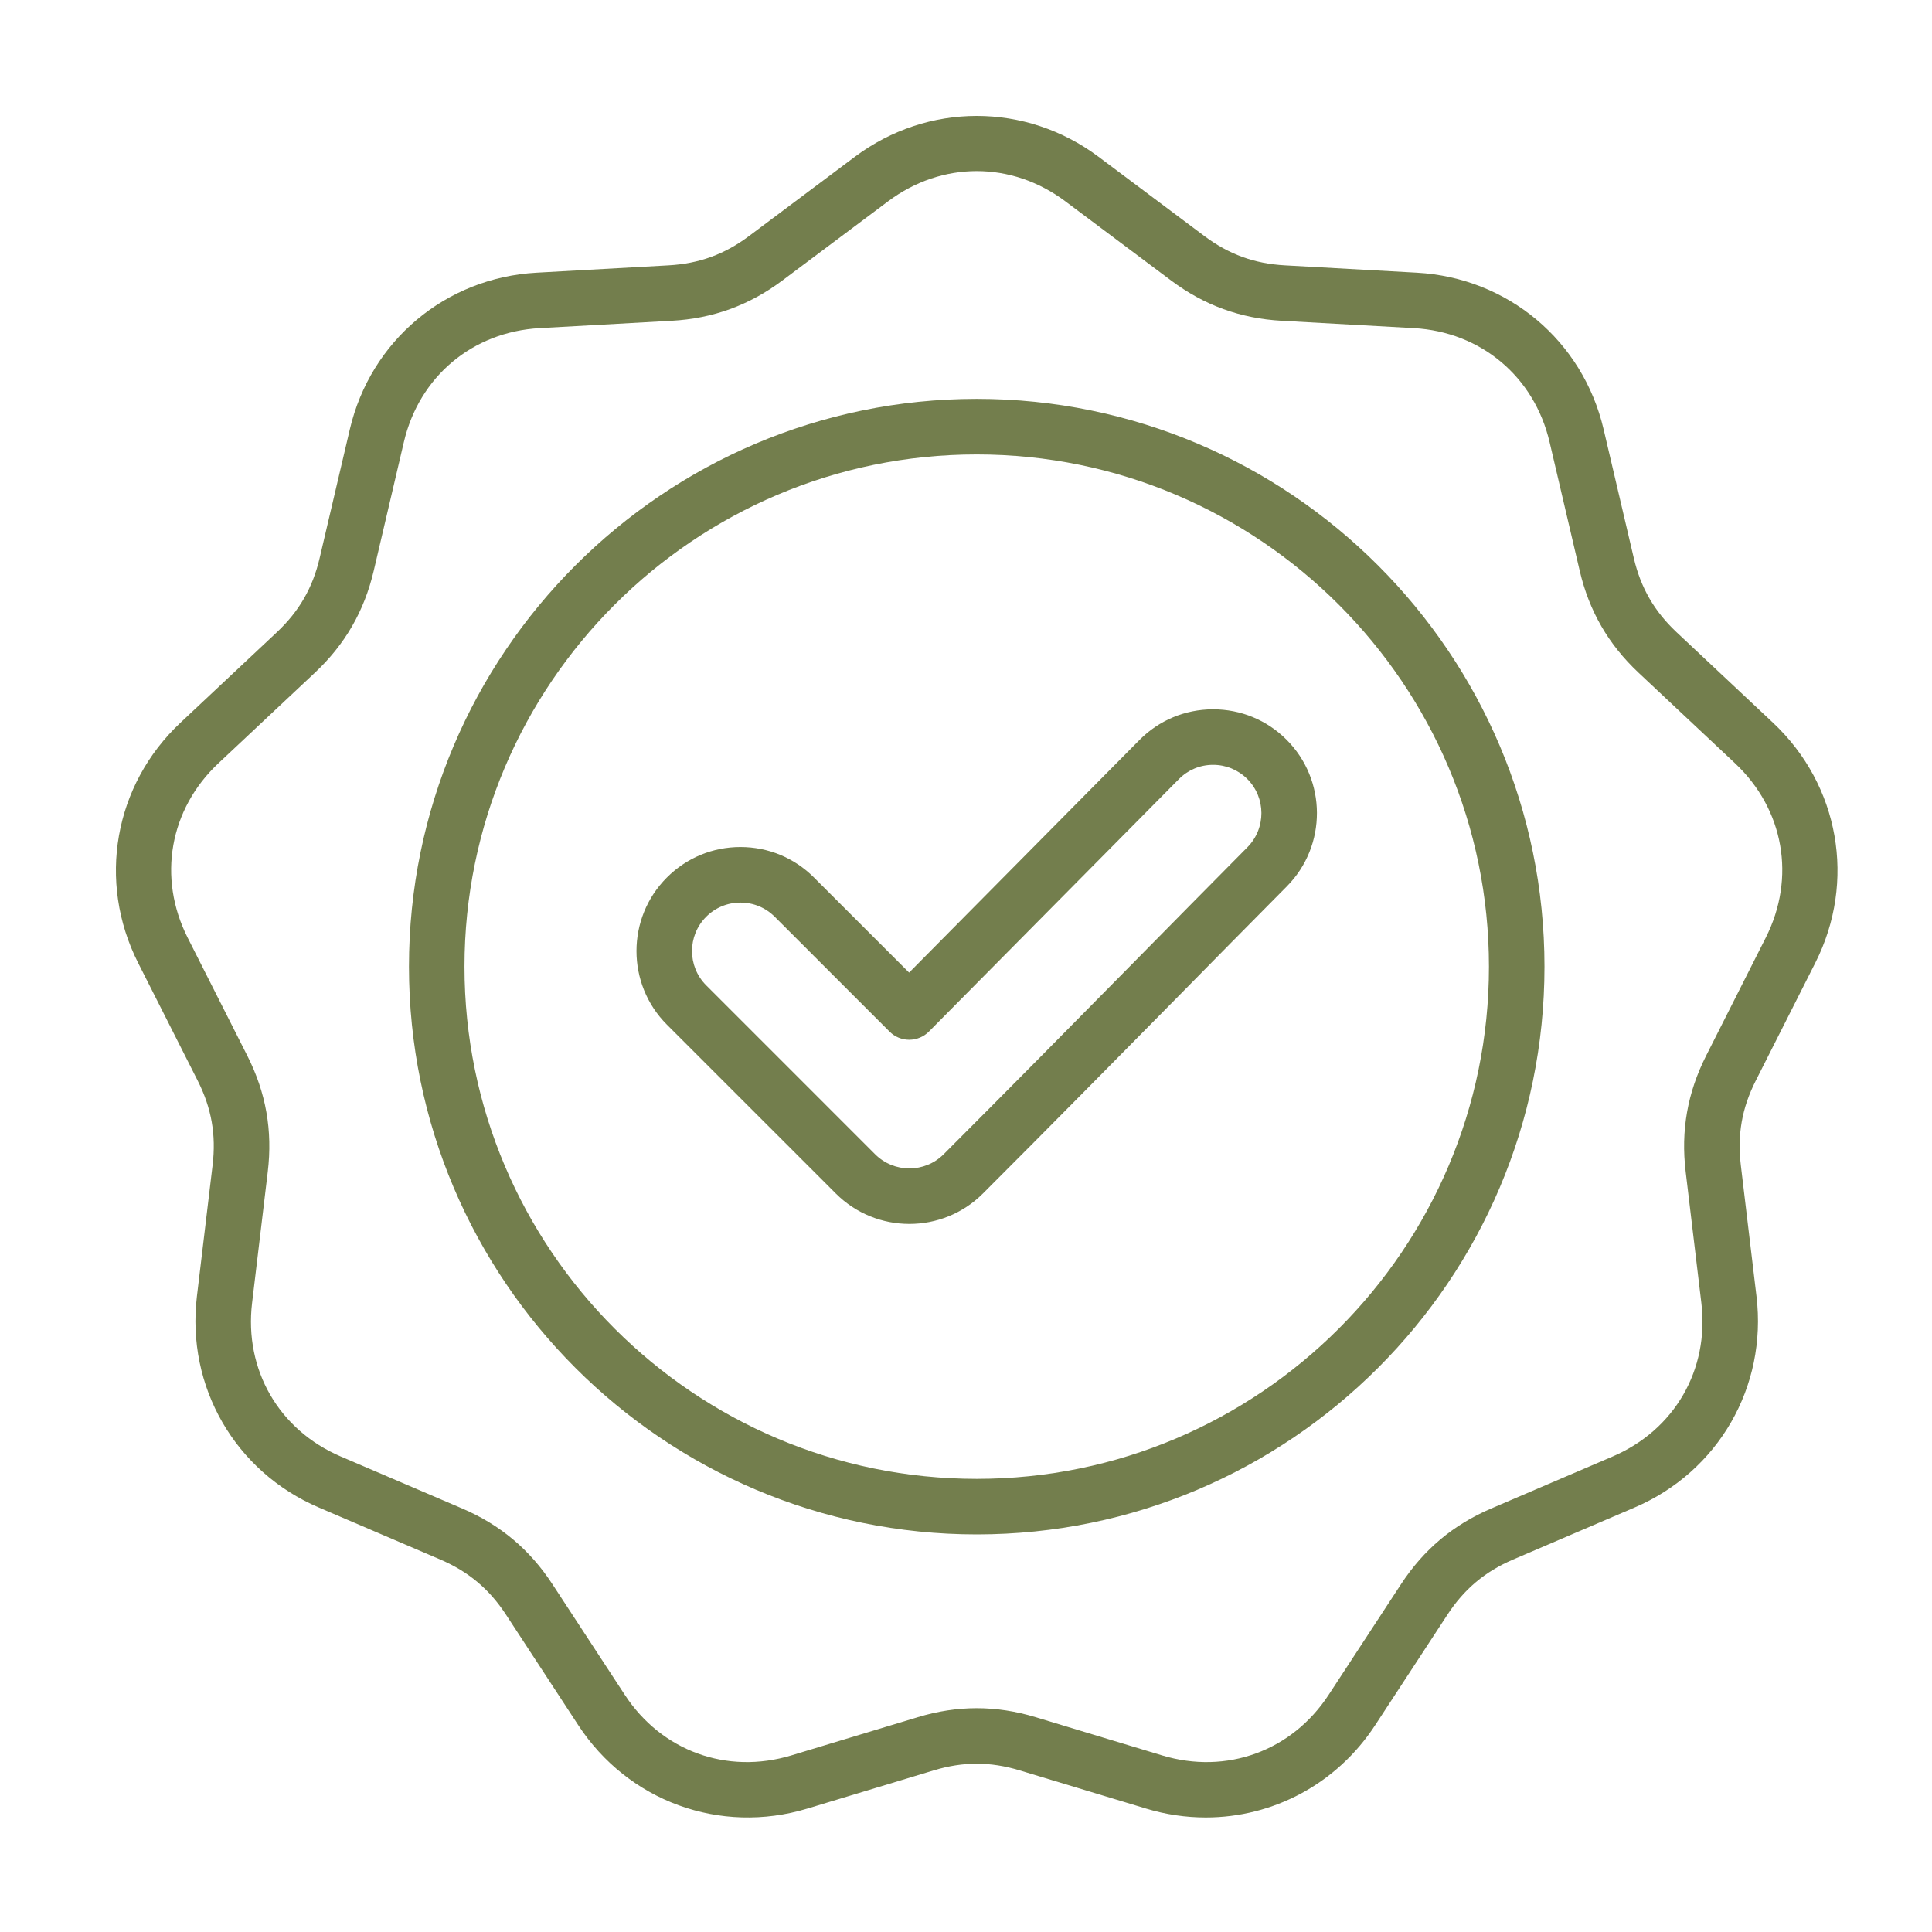 <svg xmlns="http://www.w3.org/2000/svg" fill="none" viewBox="0 0 50 50" height="50" width="50">
<path fill="#737E4D" d="M46.98 24.918C48.044 22.814 47.603 20.317 45.885 18.704L43.39 16.362C42.815 15.822 42.463 15.213 42.283 14.444L41.502 11.113C40.965 8.818 39.022 7.188 36.668 7.057L33.252 6.867C32.464 6.823 31.803 6.583 31.171 6.11L28.432 4.059C26.546 2.647 24.009 2.647 22.122 4.059L19.383 6.11C18.752 6.583 18.09 6.823 17.302 6.867L13.886 7.057C11.533 7.188 9.59 8.818 9.053 11.113L8.272 14.444C8.092 15.213 7.74 15.822 7.165 16.362L4.67 18.704C2.951 20.317 2.511 22.814 3.574 24.918L5.118 27.971C5.474 28.676 5.596 29.369 5.502 30.152L5.096 33.549C4.817 35.89 6.085 38.086 8.251 39.014L11.396 40.361C12.122 40.672 12.661 41.124 13.093 41.784L14.966 44.648C16.256 46.62 18.639 47.488 20.895 46.806L24.17 45.816C24.926 45.588 25.629 45.588 26.384 45.816L29.66 46.806C30.173 46.961 30.693 47.036 31.205 47.036C32.944 47.036 34.593 46.172 35.589 44.648L37.462 41.784C37.894 41.124 38.433 40.672 39.158 40.361L42.303 39.014C44.47 38.086 45.738 35.89 45.458 33.549L45.052 30.152C44.959 29.368 45.081 28.675 45.437 27.971L46.98 24.918ZM44.154 27.323C43.671 28.279 43.498 29.26 43.625 30.323L44.031 33.72C44.238 35.448 43.337 37.007 41.737 37.693L38.592 39.04C37.608 39.461 36.845 40.102 36.259 40.998L34.386 43.861C33.434 45.318 31.741 45.933 30.076 45.43L26.8 44.44C26.288 44.285 25.783 44.208 25.277 44.208C24.772 44.208 24.267 44.285 23.754 44.44L20.479 45.43C18.813 45.933 17.121 45.318 16.169 43.861L14.296 40.998C13.71 40.102 12.947 39.461 11.962 39.04L8.817 37.693C7.217 37.008 6.317 35.448 6.524 33.72L6.93 30.323C7.057 29.26 6.884 28.278 6.401 27.323L4.857 24.269C4.072 22.716 4.385 20.943 5.654 19.752L8.149 17.41C8.929 16.678 9.427 15.815 9.672 14.772L10.452 11.441C10.849 9.746 12.228 8.589 13.966 8.492L17.382 8.302C18.451 8.243 19.387 7.902 20.245 7.261L22.984 5.21C24.377 4.167 26.178 4.167 27.571 5.21L30.31 7.261C31.167 7.902 32.104 8.243 33.173 8.302L36.589 8.492C38.326 8.589 39.706 9.746 40.103 11.441L40.883 14.772C41.127 15.815 41.626 16.678 42.406 17.41L44.901 19.752C46.17 20.943 46.483 22.716 45.697 24.269L44.154 27.323ZM25.277 10.323C17.175 10.323 10.584 16.915 10.584 25.017C10.584 33.119 17.175 39.71 25.277 39.71C33.38 39.71 39.971 33.119 39.971 25.017C39.971 16.915 33.38 10.323 25.277 10.323ZM25.277 38.273C17.968 38.273 12.021 32.326 12.021 25.017C12.021 17.707 17.968 11.761 25.277 11.761C32.587 11.761 38.534 17.707 38.534 25.017C38.534 32.326 32.587 38.273 25.277 38.273ZM31.395 18.357C31.392 18.357 31.388 18.357 31.384 18.357C30.666 18.36 29.993 18.642 29.488 19.152L23.528 25.171L21.066 22.71C20.558 22.201 19.882 21.921 19.163 21.921C18.444 21.921 17.768 22.201 17.259 22.71C16.21 23.759 16.21 25.467 17.259 26.517L21.631 30.888C22.156 31.413 22.845 31.675 23.535 31.675C24.224 31.675 24.913 31.413 25.438 30.888C27.096 29.231 28.768 27.534 30.386 25.894C31.357 24.908 32.329 23.922 33.304 22.939C34.346 21.887 34.341 20.183 33.291 19.139C32.784 18.634 32.111 18.357 31.395 18.357ZM32.283 21.927C31.307 22.911 30.335 23.898 29.362 24.885C27.746 26.523 26.076 28.218 24.422 29.872C23.933 30.361 23.137 30.361 22.648 29.872L18.276 25.5C17.787 25.011 17.787 24.215 18.276 23.726C18.513 23.489 18.828 23.359 19.163 23.359C19.498 23.359 19.813 23.489 20.05 23.726L23.022 26.698C23.157 26.833 23.34 26.909 23.53 26.909H23.532C23.723 26.908 23.907 26.832 24.041 26.696L30.51 20.163C30.744 19.926 31.056 19.795 31.39 19.794H31.395C31.728 19.794 32.042 19.923 32.278 20.158C32.766 20.644 32.768 21.437 32.283 21.927Z"></path>
</svg>
